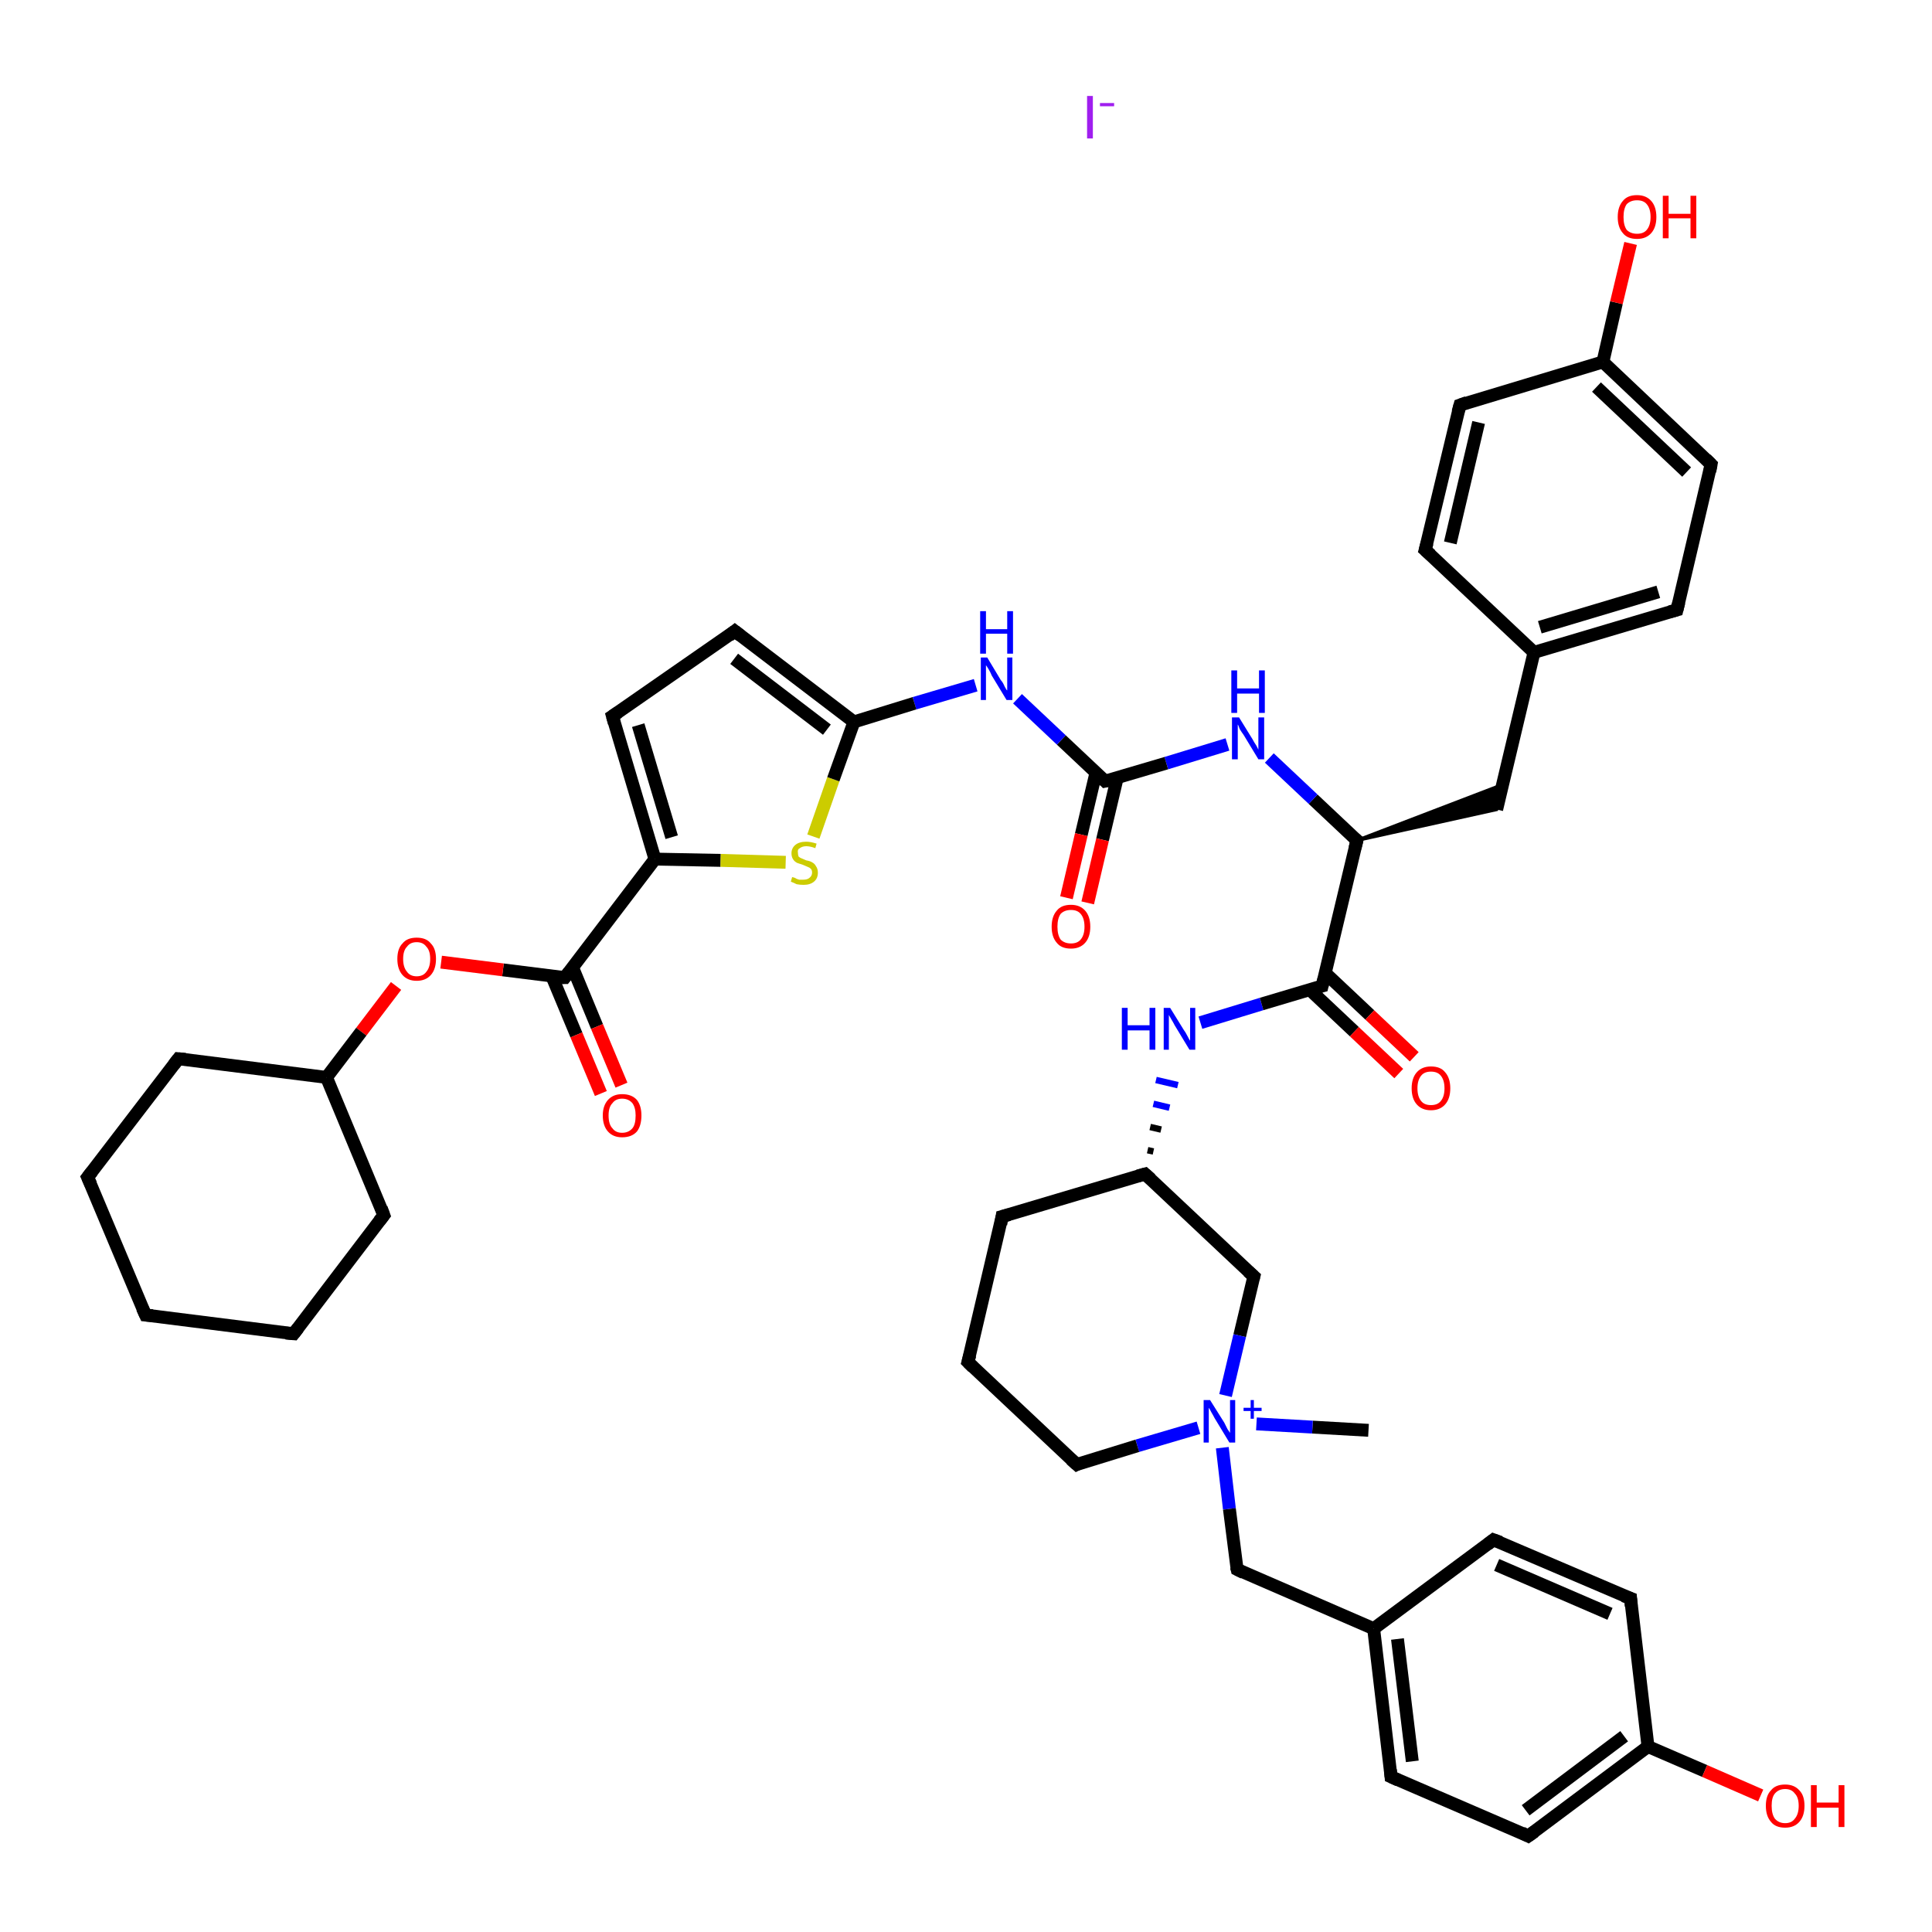 <?xml version='1.0' encoding='iso-8859-1'?>
<svg version='1.1' baseProfile='full'
              xmlns='http://www.w3.org/2000/svg'
                      xmlns:rdkit='http://www.rdkit.org/xml'
                      xmlns:xlink='http://www.w3.org/1999/xlink'
                  xml:space='preserve'
width='300px' height='300px' viewBox='0 0 300 300'>
<!-- END OF HEADER -->
<rect style='opacity:1.0;fill:#FFFFFF;stroke:none' width='300.0' height='300.0' x='0.0' y='0.0'> </rect>
<path class='bond-0 atom-0 atom-1' d='M 212.5,222.1 L 203.8,221.6' style='fill:none;fill-rule:evenodd;stroke:#000000;stroke-width:2.0px;stroke-linecap:butt;stroke-linejoin:miter;stroke-opacity:1' />
<path class='bond-0 atom-0 atom-1' d='M 203.8,221.6 L 195.1,221.1' style='fill:none;fill-rule:evenodd;stroke:#0000FF;stroke-width:2.0px;stroke-linecap:butt;stroke-linejoin:miter;stroke-opacity:1' />
<path class='bond-1 atom-1 atom-2' d='M 189.8,224.8 L 190.9,234.3' style='fill:none;fill-rule:evenodd;stroke:#0000FF;stroke-width:2.0px;stroke-linecap:butt;stroke-linejoin:miter;stroke-opacity:1' />
<path class='bond-1 atom-1 atom-2' d='M 190.9,234.3 L 192.1,243.7' style='fill:none;fill-rule:evenodd;stroke:#000000;stroke-width:2.0px;stroke-linecap:butt;stroke-linejoin:miter;stroke-opacity:1' />
<path class='bond-2 atom-2 atom-3' d='M 192.1,243.7 L 213.3,252.9' style='fill:none;fill-rule:evenodd;stroke:#000000;stroke-width:2.0px;stroke-linecap:butt;stroke-linejoin:miter;stroke-opacity:1' />
<path class='bond-3 atom-3 atom-4' d='M 213.3,252.9 L 216.0,275.9' style='fill:none;fill-rule:evenodd;stroke:#000000;stroke-width:2.0px;stroke-linecap:butt;stroke-linejoin:miter;stroke-opacity:1' />
<path class='bond-3 atom-3 atom-4' d='M 217.0,254.5 L 219.3,273.5' style='fill:none;fill-rule:evenodd;stroke:#000000;stroke-width:2.0px;stroke-linecap:butt;stroke-linejoin:miter;stroke-opacity:1' />
<path class='bond-4 atom-4 atom-5' d='M 216.0,275.9 L 237.3,285.1' style='fill:none;fill-rule:evenodd;stroke:#000000;stroke-width:2.0px;stroke-linecap:butt;stroke-linejoin:miter;stroke-opacity:1' />
<path class='bond-5 atom-5 atom-6' d='M 237.3,285.1 L 255.9,271.2' style='fill:none;fill-rule:evenodd;stroke:#000000;stroke-width:2.0px;stroke-linecap:butt;stroke-linejoin:miter;stroke-opacity:1' />
<path class='bond-5 atom-5 atom-6' d='M 236.9,281.1 L 252.2,269.6' style='fill:none;fill-rule:evenodd;stroke:#000000;stroke-width:2.0px;stroke-linecap:butt;stroke-linejoin:miter;stroke-opacity:1' />
<path class='bond-6 atom-6 atom-7' d='M 255.9,271.2 L 264.7,275.0' style='fill:none;fill-rule:evenodd;stroke:#000000;stroke-width:2.0px;stroke-linecap:butt;stroke-linejoin:miter;stroke-opacity:1' />
<path class='bond-6 atom-6 atom-7' d='M 264.7,275.0 L 273.4,278.8' style='fill:none;fill-rule:evenodd;stroke:#FF0000;stroke-width:2.0px;stroke-linecap:butt;stroke-linejoin:miter;stroke-opacity:1' />
<path class='bond-7 atom-6 atom-8' d='M 255.9,271.2 L 253.2,248.2' style='fill:none;fill-rule:evenodd;stroke:#000000;stroke-width:2.0px;stroke-linecap:butt;stroke-linejoin:miter;stroke-opacity:1' />
<path class='bond-8 atom-8 atom-9' d='M 253.2,248.2 L 231.9,239.1' style='fill:none;fill-rule:evenodd;stroke:#000000;stroke-width:2.0px;stroke-linecap:butt;stroke-linejoin:miter;stroke-opacity:1' />
<path class='bond-8 atom-8 atom-9' d='M 250.0,250.6 L 232.4,243.0' style='fill:none;fill-rule:evenodd;stroke:#000000;stroke-width:2.0px;stroke-linecap:butt;stroke-linejoin:miter;stroke-opacity:1' />
<path class='bond-9 atom-1 atom-10' d='M 186.1,221.7 L 176.6,224.5' style='fill:none;fill-rule:evenodd;stroke:#0000FF;stroke-width:2.0px;stroke-linecap:butt;stroke-linejoin:miter;stroke-opacity:1' />
<path class='bond-9 atom-1 atom-10' d='M 176.6,224.5 L 167.2,227.4' style='fill:none;fill-rule:evenodd;stroke:#000000;stroke-width:2.0px;stroke-linecap:butt;stroke-linejoin:miter;stroke-opacity:1' />
<path class='bond-10 atom-10 atom-11' d='M 167.2,227.4 L 150.3,211.5' style='fill:none;fill-rule:evenodd;stroke:#000000;stroke-width:2.0px;stroke-linecap:butt;stroke-linejoin:miter;stroke-opacity:1' />
<path class='bond-11 atom-11 atom-12' d='M 150.3,211.5 L 155.6,188.9' style='fill:none;fill-rule:evenodd;stroke:#000000;stroke-width:2.0px;stroke-linecap:butt;stroke-linejoin:miter;stroke-opacity:1' />
<path class='bond-12 atom-12 atom-13' d='M 155.6,188.9 L 177.8,182.3' style='fill:none;fill-rule:evenodd;stroke:#000000;stroke-width:2.0px;stroke-linecap:butt;stroke-linejoin:miter;stroke-opacity:1' />
<path class='bond-13 atom-13 atom-14' d='M 179.1,178.8 L 178.2,178.6' style='fill:none;fill-rule:evenodd;stroke:#000000;stroke-width:1.0px;stroke-linecap:butt;stroke-linejoin:miter;stroke-opacity:1' />
<path class='bond-13 atom-13 atom-14' d='M 180.3,175.4 L 178.6,175.0' style='fill:none;fill-rule:evenodd;stroke:#000000;stroke-width:1.0px;stroke-linecap:butt;stroke-linejoin:miter;stroke-opacity:1' />
<path class='bond-13 atom-13 atom-14' d='M 181.6,172.0 L 179.1,171.4' style='fill:none;fill-rule:evenodd;stroke:#0000FF;stroke-width:1.0px;stroke-linecap:butt;stroke-linejoin:miter;stroke-opacity:1' />
<path class='bond-13 atom-13 atom-14' d='M 182.9,168.5 L 179.5,167.7' style='fill:none;fill-rule:evenodd;stroke:#0000FF;stroke-width:1.0px;stroke-linecap:butt;stroke-linejoin:miter;stroke-opacity:1' />
<path class='bond-14 atom-14 atom-15' d='M 186.4,158.8 L 195.9,155.9' style='fill:none;fill-rule:evenodd;stroke:#0000FF;stroke-width:2.0px;stroke-linecap:butt;stroke-linejoin:miter;stroke-opacity:1' />
<path class='bond-14 atom-14 atom-15' d='M 195.9,155.9 L 205.3,153.1' style='fill:none;fill-rule:evenodd;stroke:#000000;stroke-width:2.0px;stroke-linecap:butt;stroke-linejoin:miter;stroke-opacity:1' />
<path class='bond-15 atom-15 atom-16' d='M 203.4,153.7 L 210.3,160.2' style='fill:none;fill-rule:evenodd;stroke:#000000;stroke-width:2.0px;stroke-linecap:butt;stroke-linejoin:miter;stroke-opacity:1' />
<path class='bond-15 atom-15 atom-16' d='M 210.3,160.2 L 217.2,166.7' style='fill:none;fill-rule:evenodd;stroke:#FF0000;stroke-width:2.0px;stroke-linecap:butt;stroke-linejoin:miter;stroke-opacity:1' />
<path class='bond-15 atom-15 atom-16' d='M 205.8,151.1 L 212.7,157.6' style='fill:none;fill-rule:evenodd;stroke:#000000;stroke-width:2.0px;stroke-linecap:butt;stroke-linejoin:miter;stroke-opacity:1' />
<path class='bond-15 atom-15 atom-16' d='M 212.7,157.6 L 219.6,164.1' style='fill:none;fill-rule:evenodd;stroke:#FF0000;stroke-width:2.0px;stroke-linecap:butt;stroke-linejoin:miter;stroke-opacity:1' />
<path class='bond-16 atom-15 atom-17' d='M 205.3,153.1 L 210.7,130.5' style='fill:none;fill-rule:evenodd;stroke:#000000;stroke-width:2.0px;stroke-linecap:butt;stroke-linejoin:miter;stroke-opacity:1' />
<path class='bond-17 atom-17 atom-18' d='M 210.7,130.5 L 233.4,121.8 L 232.4,125.7 Z' style='fill:#000000;fill-rule:evenodd;fill-opacity:1;stroke:#000000;stroke-width:0.5px;stroke-linecap:butt;stroke-linejoin:miter;stroke-opacity:1;' />
<path class='bond-18 atom-18 atom-19' d='M 232.4,125.7 L 238.2,101.3' style='fill:none;fill-rule:evenodd;stroke:#000000;stroke-width:2.0px;stroke-linecap:butt;stroke-linejoin:miter;stroke-opacity:1' />
<path class='bond-19 atom-19 atom-20' d='M 238.2,101.3 L 260.4,94.7' style='fill:none;fill-rule:evenodd;stroke:#000000;stroke-width:2.0px;stroke-linecap:butt;stroke-linejoin:miter;stroke-opacity:1' />
<path class='bond-19 atom-19 atom-20' d='M 239.1,97.4 L 257.5,91.9' style='fill:none;fill-rule:evenodd;stroke:#000000;stroke-width:2.0px;stroke-linecap:butt;stroke-linejoin:miter;stroke-opacity:1' />
<path class='bond-20 atom-20 atom-21' d='M 260.4,94.7 L 265.7,72.1' style='fill:none;fill-rule:evenodd;stroke:#000000;stroke-width:2.0px;stroke-linecap:butt;stroke-linejoin:miter;stroke-opacity:1' />
<path class='bond-21 atom-21 atom-22' d='M 265.7,72.1 L 248.9,56.2' style='fill:none;fill-rule:evenodd;stroke:#000000;stroke-width:2.0px;stroke-linecap:butt;stroke-linejoin:miter;stroke-opacity:1' />
<path class='bond-21 atom-21 atom-22' d='M 261.9,73.3 L 247.9,60.1' style='fill:none;fill-rule:evenodd;stroke:#000000;stroke-width:2.0px;stroke-linecap:butt;stroke-linejoin:miter;stroke-opacity:1' />
<path class='bond-22 atom-22 atom-23' d='M 248.9,56.2 L 251.0,47.0' style='fill:none;fill-rule:evenodd;stroke:#000000;stroke-width:2.0px;stroke-linecap:butt;stroke-linejoin:miter;stroke-opacity:1' />
<path class='bond-22 atom-22 atom-23' d='M 251.0,47.0 L 253.2,37.8' style='fill:none;fill-rule:evenodd;stroke:#FF0000;stroke-width:2.0px;stroke-linecap:butt;stroke-linejoin:miter;stroke-opacity:1' />
<path class='bond-23 atom-22 atom-24' d='M 248.9,56.2 L 226.7,62.9' style='fill:none;fill-rule:evenodd;stroke:#000000;stroke-width:2.0px;stroke-linecap:butt;stroke-linejoin:miter;stroke-opacity:1' />
<path class='bond-24 atom-24 atom-25' d='M 226.7,62.9 L 221.3,85.4' style='fill:none;fill-rule:evenodd;stroke:#000000;stroke-width:2.0px;stroke-linecap:butt;stroke-linejoin:miter;stroke-opacity:1' />
<path class='bond-24 atom-24 atom-25' d='M 229.6,65.6 L 225.2,84.3' style='fill:none;fill-rule:evenodd;stroke:#000000;stroke-width:2.0px;stroke-linecap:butt;stroke-linejoin:miter;stroke-opacity:1' />
<path class='bond-25 atom-17 atom-26' d='M 210.7,130.5 L 203.9,124.1' style='fill:none;fill-rule:evenodd;stroke:#000000;stroke-width:2.0px;stroke-linecap:butt;stroke-linejoin:miter;stroke-opacity:1' />
<path class='bond-25 atom-17 atom-26' d='M 203.9,124.1 L 197.1,117.7' style='fill:none;fill-rule:evenodd;stroke:#0000FF;stroke-width:2.0px;stroke-linecap:butt;stroke-linejoin:miter;stroke-opacity:1' />
<path class='bond-26 atom-26 atom-27' d='M 190.6,115.6 L 181.1,118.5' style='fill:none;fill-rule:evenodd;stroke:#0000FF;stroke-width:2.0px;stroke-linecap:butt;stroke-linejoin:miter;stroke-opacity:1' />
<path class='bond-26 atom-26 atom-27' d='M 181.1,118.5 L 171.6,121.3' style='fill:none;fill-rule:evenodd;stroke:#000000;stroke-width:2.0px;stroke-linecap:butt;stroke-linejoin:miter;stroke-opacity:1' />
<path class='bond-27 atom-27 atom-28' d='M 170.2,119.9 L 167.9,129.6' style='fill:none;fill-rule:evenodd;stroke:#000000;stroke-width:2.0px;stroke-linecap:butt;stroke-linejoin:miter;stroke-opacity:1' />
<path class='bond-27 atom-27 atom-28' d='M 167.9,129.6 L 165.6,139.4' style='fill:none;fill-rule:evenodd;stroke:#FF0000;stroke-width:2.0px;stroke-linecap:butt;stroke-linejoin:miter;stroke-opacity:1' />
<path class='bond-27 atom-27 atom-28' d='M 173.5,120.7 L 171.2,130.4' style='fill:none;fill-rule:evenodd;stroke:#000000;stroke-width:2.0px;stroke-linecap:butt;stroke-linejoin:miter;stroke-opacity:1' />
<path class='bond-27 atom-27 atom-28' d='M 171.2,130.4 L 168.9,140.2' style='fill:none;fill-rule:evenodd;stroke:#FF0000;stroke-width:2.0px;stroke-linecap:butt;stroke-linejoin:miter;stroke-opacity:1' />
<path class='bond-28 atom-27 atom-29' d='M 171.6,121.3 L 164.8,114.9' style='fill:none;fill-rule:evenodd;stroke:#000000;stroke-width:2.0px;stroke-linecap:butt;stroke-linejoin:miter;stroke-opacity:1' />
<path class='bond-28 atom-27 atom-29' d='M 164.8,114.9 L 158.0,108.5' style='fill:none;fill-rule:evenodd;stroke:#0000FF;stroke-width:2.0px;stroke-linecap:butt;stroke-linejoin:miter;stroke-opacity:1' />
<path class='bond-29 atom-29 atom-30' d='M 151.5,106.4 L 142.0,109.2' style='fill:none;fill-rule:evenodd;stroke:#0000FF;stroke-width:2.0px;stroke-linecap:butt;stroke-linejoin:miter;stroke-opacity:1' />
<path class='bond-29 atom-29 atom-30' d='M 142.0,109.2 L 132.6,112.1' style='fill:none;fill-rule:evenodd;stroke:#000000;stroke-width:2.0px;stroke-linecap:butt;stroke-linejoin:miter;stroke-opacity:1' />
<path class='bond-30 atom-30 atom-31' d='M 132.6,112.1 L 114.1,98.0' style='fill:none;fill-rule:evenodd;stroke:#000000;stroke-width:2.0px;stroke-linecap:butt;stroke-linejoin:miter;stroke-opacity:1' />
<path class='bond-30 atom-30 atom-31' d='M 128.4,113.3 L 114.0,102.3' style='fill:none;fill-rule:evenodd;stroke:#000000;stroke-width:2.0px;stroke-linecap:butt;stroke-linejoin:miter;stroke-opacity:1' />
<path class='bond-31 atom-31 atom-32' d='M 114.1,98.0 L 95.1,111.2' style='fill:none;fill-rule:evenodd;stroke:#000000;stroke-width:2.0px;stroke-linecap:butt;stroke-linejoin:miter;stroke-opacity:1' />
<path class='bond-32 atom-32 atom-33' d='M 95.1,111.2 L 101.7,133.4' style='fill:none;fill-rule:evenodd;stroke:#000000;stroke-width:2.0px;stroke-linecap:butt;stroke-linejoin:miter;stroke-opacity:1' />
<path class='bond-32 atom-32 atom-33' d='M 99.1,112.6 L 104.3,130.0' style='fill:none;fill-rule:evenodd;stroke:#000000;stroke-width:2.0px;stroke-linecap:butt;stroke-linejoin:miter;stroke-opacity:1' />
<path class='bond-33 atom-33 atom-34' d='M 101.7,133.4 L 87.7,151.8' style='fill:none;fill-rule:evenodd;stroke:#000000;stroke-width:2.0px;stroke-linecap:butt;stroke-linejoin:miter;stroke-opacity:1' />
<path class='bond-34 atom-34 atom-35' d='M 85.7,151.6 L 89.5,160.7' style='fill:none;fill-rule:evenodd;stroke:#000000;stroke-width:2.0px;stroke-linecap:butt;stroke-linejoin:miter;stroke-opacity:1' />
<path class='bond-34 atom-34 atom-35' d='M 89.5,160.7 L 93.3,169.8' style='fill:none;fill-rule:evenodd;stroke:#FF0000;stroke-width:2.0px;stroke-linecap:butt;stroke-linejoin:miter;stroke-opacity:1' />
<path class='bond-34 atom-34 atom-35' d='M 88.9,150.2 L 92.7,159.4' style='fill:none;fill-rule:evenodd;stroke:#000000;stroke-width:2.0px;stroke-linecap:butt;stroke-linejoin:miter;stroke-opacity:1' />
<path class='bond-34 atom-34 atom-35' d='M 92.7,159.4 L 96.5,168.5' style='fill:none;fill-rule:evenodd;stroke:#FF0000;stroke-width:2.0px;stroke-linecap:butt;stroke-linejoin:miter;stroke-opacity:1' />
<path class='bond-35 atom-34 atom-36' d='M 87.7,151.8 L 78.1,150.6' style='fill:none;fill-rule:evenodd;stroke:#000000;stroke-width:2.0px;stroke-linecap:butt;stroke-linejoin:miter;stroke-opacity:1' />
<path class='bond-35 atom-34 atom-36' d='M 78.1,150.6 L 68.5,149.4' style='fill:none;fill-rule:evenodd;stroke:#FF0000;stroke-width:2.0px;stroke-linecap:butt;stroke-linejoin:miter;stroke-opacity:1' />
<path class='bond-36 atom-36 atom-37' d='M 61.5,153.1 L 56.1,160.2' style='fill:none;fill-rule:evenodd;stroke:#FF0000;stroke-width:2.0px;stroke-linecap:butt;stroke-linejoin:miter;stroke-opacity:1' />
<path class='bond-36 atom-36 atom-37' d='M 56.1,160.2 L 50.7,167.3' style='fill:none;fill-rule:evenodd;stroke:#000000;stroke-width:2.0px;stroke-linecap:butt;stroke-linejoin:miter;stroke-opacity:1' />
<path class='bond-37 atom-37 atom-38' d='M 50.7,167.3 L 59.6,188.7' style='fill:none;fill-rule:evenodd;stroke:#000000;stroke-width:2.0px;stroke-linecap:butt;stroke-linejoin:miter;stroke-opacity:1' />
<path class='bond-38 atom-38 atom-39' d='M 59.6,188.7 L 45.6,207.1' style='fill:none;fill-rule:evenodd;stroke:#000000;stroke-width:2.0px;stroke-linecap:butt;stroke-linejoin:miter;stroke-opacity:1' />
<path class='bond-39 atom-39 atom-40' d='M 45.6,207.1 L 22.6,204.2' style='fill:none;fill-rule:evenodd;stroke:#000000;stroke-width:2.0px;stroke-linecap:butt;stroke-linejoin:miter;stroke-opacity:1' />
<path class='bond-40 atom-40 atom-41' d='M 22.6,204.2 L 13.6,182.8' style='fill:none;fill-rule:evenodd;stroke:#000000;stroke-width:2.0px;stroke-linecap:butt;stroke-linejoin:miter;stroke-opacity:1' />
<path class='bond-41 atom-41 atom-42' d='M 13.6,182.8 L 27.7,164.4' style='fill:none;fill-rule:evenodd;stroke:#000000;stroke-width:2.0px;stroke-linecap:butt;stroke-linejoin:miter;stroke-opacity:1' />
<path class='bond-42 atom-33 atom-43' d='M 101.7,133.4 L 111.9,133.6' style='fill:none;fill-rule:evenodd;stroke:#000000;stroke-width:2.0px;stroke-linecap:butt;stroke-linejoin:miter;stroke-opacity:1' />
<path class='bond-42 atom-33 atom-43' d='M 111.9,133.6 L 122.0,133.9' style='fill:none;fill-rule:evenodd;stroke:#CCCC00;stroke-width:2.0px;stroke-linecap:butt;stroke-linejoin:miter;stroke-opacity:1' />
<path class='bond-43 atom-13 atom-44' d='M 177.8,182.3 L 194.7,198.2' style='fill:none;fill-rule:evenodd;stroke:#000000;stroke-width:2.0px;stroke-linecap:butt;stroke-linejoin:miter;stroke-opacity:1' />
<path class='bond-44 atom-44 atom-1' d='M 194.7,198.2 L 192.5,207.4' style='fill:none;fill-rule:evenodd;stroke:#000000;stroke-width:2.0px;stroke-linecap:butt;stroke-linejoin:miter;stroke-opacity:1' />
<path class='bond-44 atom-44 atom-1' d='M 192.5,207.4 L 190.3,216.7' style='fill:none;fill-rule:evenodd;stroke:#0000FF;stroke-width:2.0px;stroke-linecap:butt;stroke-linejoin:miter;stroke-opacity:1' />
<path class='bond-45 atom-9 atom-3' d='M 231.9,239.1 L 213.3,252.9' style='fill:none;fill-rule:evenodd;stroke:#000000;stroke-width:2.0px;stroke-linecap:butt;stroke-linejoin:miter;stroke-opacity:1' />
<path class='bond-46 atom-25 atom-19' d='M 221.3,85.4 L 238.2,101.3' style='fill:none;fill-rule:evenodd;stroke:#000000;stroke-width:2.0px;stroke-linecap:butt;stroke-linejoin:miter;stroke-opacity:1' />
<path class='bond-47 atom-43 atom-30' d='M 126.3,129.9 L 129.4,121.0' style='fill:none;fill-rule:evenodd;stroke:#CCCC00;stroke-width:2.0px;stroke-linecap:butt;stroke-linejoin:miter;stroke-opacity:1' />
<path class='bond-47 atom-43 atom-30' d='M 129.4,121.0 L 132.6,112.1' style='fill:none;fill-rule:evenodd;stroke:#000000;stroke-width:2.0px;stroke-linecap:butt;stroke-linejoin:miter;stroke-opacity:1' />
<path class='bond-48 atom-42 atom-37' d='M 27.7,164.4 L 50.7,167.3' style='fill:none;fill-rule:evenodd;stroke:#000000;stroke-width:2.0px;stroke-linecap:butt;stroke-linejoin:miter;stroke-opacity:1' />
<path d='M 192.0,243.3 L 192.1,243.7 L 193.1,244.2' style='fill:none;stroke:#000000;stroke-width:2.0px;stroke-linecap:butt;stroke-linejoin:miter;stroke-opacity:1;' />
<path d='M 215.9,274.8 L 216.0,275.9 L 217.1,276.4' style='fill:none;stroke:#000000;stroke-width:2.0px;stroke-linecap:butt;stroke-linejoin:miter;stroke-opacity:1;' />
<path d='M 236.3,284.6 L 237.3,285.1 L 238.3,284.4' style='fill:none;stroke:#000000;stroke-width:2.0px;stroke-linecap:butt;stroke-linejoin:miter;stroke-opacity:1;' />
<path d='M 253.3,249.4 L 253.2,248.2 L 252.1,247.8' style='fill:none;stroke:#000000;stroke-width:2.0px;stroke-linecap:butt;stroke-linejoin:miter;stroke-opacity:1;' />
<path d='M 233.0,239.5 L 231.9,239.1 L 231.0,239.8' style='fill:none;stroke:#000000;stroke-width:2.0px;stroke-linecap:butt;stroke-linejoin:miter;stroke-opacity:1;' />
<path d='M 167.6,227.2 L 167.2,227.4 L 166.3,226.6' style='fill:none;stroke:#000000;stroke-width:2.0px;stroke-linecap:butt;stroke-linejoin:miter;stroke-opacity:1;' />
<path d='M 151.1,212.3 L 150.3,211.5 L 150.6,210.4' style='fill:none;stroke:#000000;stroke-width:2.0px;stroke-linecap:butt;stroke-linejoin:miter;stroke-opacity:1;' />
<path d='M 155.4,190.1 L 155.6,188.9 L 156.7,188.6' style='fill:none;stroke:#000000;stroke-width:2.0px;stroke-linecap:butt;stroke-linejoin:miter;stroke-opacity:1;' />
<path d='M 176.7,182.6 L 177.8,182.3 L 178.7,183.1' style='fill:none;stroke:#000000;stroke-width:2.0px;stroke-linecap:butt;stroke-linejoin:miter;stroke-opacity:1;' />
<path d='M 204.9,153.2 L 205.3,153.1 L 205.6,151.9' style='fill:none;stroke:#000000;stroke-width:2.0px;stroke-linecap:butt;stroke-linejoin:miter;stroke-opacity:1;' />
<path d='M 210.4,131.7 L 210.7,130.5 L 210.3,130.2' style='fill:none;stroke:#000000;stroke-width:2.0px;stroke-linecap:butt;stroke-linejoin:miter;stroke-opacity:1;' />
<path d='M 259.3,95.0 L 260.4,94.7 L 260.7,93.5' style='fill:none;stroke:#000000;stroke-width:2.0px;stroke-linecap:butt;stroke-linejoin:miter;stroke-opacity:1;' />
<path d='M 265.5,73.2 L 265.7,72.1 L 264.9,71.3' style='fill:none;stroke:#000000;stroke-width:2.0px;stroke-linecap:butt;stroke-linejoin:miter;stroke-opacity:1;' />
<path d='M 227.8,62.5 L 226.7,62.9 L 226.4,64.0' style='fill:none;stroke:#000000;stroke-width:2.0px;stroke-linecap:butt;stroke-linejoin:miter;stroke-opacity:1;' />
<path d='M 221.6,84.3 L 221.3,85.4 L 222.2,86.2' style='fill:none;stroke:#000000;stroke-width:2.0px;stroke-linecap:butt;stroke-linejoin:miter;stroke-opacity:1;' />
<path d='M 172.1,121.2 L 171.6,121.3 L 171.3,121.0' style='fill:none;stroke:#000000;stroke-width:2.0px;stroke-linecap:butt;stroke-linejoin:miter;stroke-opacity:1;' />
<path d='M 115.0,98.7 L 114.1,98.0 L 113.2,98.7' style='fill:none;stroke:#000000;stroke-width:2.0px;stroke-linecap:butt;stroke-linejoin:miter;stroke-opacity:1;' />
<path d='M 96.0,110.6 L 95.1,111.2 L 95.4,112.3' style='fill:none;stroke:#000000;stroke-width:2.0px;stroke-linecap:butt;stroke-linejoin:miter;stroke-opacity:1;' />
<path d='M 88.4,150.9 L 87.7,151.8 L 87.2,151.8' style='fill:none;stroke:#000000;stroke-width:2.0px;stroke-linecap:butt;stroke-linejoin:miter;stroke-opacity:1;' />
<path d='M 59.2,187.6 L 59.6,188.7 L 58.9,189.6' style='fill:none;stroke:#000000;stroke-width:2.0px;stroke-linecap:butt;stroke-linejoin:miter;stroke-opacity:1;' />
<path d='M 46.3,206.2 L 45.6,207.1 L 44.4,207.0' style='fill:none;stroke:#000000;stroke-width:2.0px;stroke-linecap:butt;stroke-linejoin:miter;stroke-opacity:1;' />
<path d='M 23.7,204.3 L 22.6,204.2 L 22.1,203.1' style='fill:none;stroke:#000000;stroke-width:2.0px;stroke-linecap:butt;stroke-linejoin:miter;stroke-opacity:1;' />
<path d='M 14.1,183.9 L 13.6,182.8 L 14.3,181.9' style='fill:none;stroke:#000000;stroke-width:2.0px;stroke-linecap:butt;stroke-linejoin:miter;stroke-opacity:1;' />
<path d='M 27.0,165.3 L 27.7,164.4 L 28.8,164.5' style='fill:none;stroke:#000000;stroke-width:2.0px;stroke-linecap:butt;stroke-linejoin:miter;stroke-opacity:1;' />
<path d='M 193.8,197.4 L 194.7,198.2 L 194.6,198.6' style='fill:none;stroke:#000000;stroke-width:2.0px;stroke-linecap:butt;stroke-linejoin:miter;stroke-opacity:1;' />
<path class='atom-1' d='M 187.9 217.4
L 190.1 220.9
Q 190.3 221.3, 190.6 221.9
Q 191.0 222.5, 191.0 222.5
L 191.0 217.4
L 191.8 217.4
L 191.8 224.0
L 190.9 224.0
L 188.6 220.2
Q 188.4 219.8, 188.1 219.3
Q 187.8 218.7, 187.7 218.6
L 187.7 224.0
L 186.9 224.0
L 186.9 217.4
L 187.9 217.4
' fill='#0000FF'/>
<path class='atom-1' d='M 193.1 218.6
L 194.2 218.6
L 194.2 217.4
L 194.7 217.4
L 194.7 218.6
L 195.9 218.6
L 195.9 219.1
L 194.7 219.1
L 194.7 220.3
L 194.2 220.3
L 194.2 219.1
L 193.1 219.1
L 193.1 218.6
' fill='#0000FF'/>
<path class='atom-7' d='M 274.2 280.4
Q 274.2 278.8, 275.0 278.0
Q 275.7 277.1, 277.2 277.1
Q 278.6 277.1, 279.4 278.0
Q 280.2 278.8, 280.2 280.4
Q 280.2 282.0, 279.4 282.9
Q 278.6 283.8, 277.2 283.8
Q 275.7 283.8, 275.0 282.9
Q 274.2 282.0, 274.2 280.4
M 277.2 283.1
Q 278.2 283.1, 278.7 282.4
Q 279.3 281.7, 279.3 280.4
Q 279.3 279.1, 278.7 278.5
Q 278.2 277.8, 277.2 277.8
Q 276.2 277.8, 275.6 278.5
Q 275.1 279.1, 275.1 280.4
Q 275.1 281.7, 275.6 282.4
Q 276.2 283.1, 277.2 283.1
' fill='#FF0000'/>
<path class='atom-7' d='M 281.2 277.2
L 282.1 277.2
L 282.1 279.9
L 285.5 279.9
L 285.5 277.2
L 286.4 277.2
L 286.4 283.7
L 285.5 283.7
L 285.5 280.7
L 282.1 280.7
L 282.1 283.7
L 281.2 283.7
L 281.2 277.2
' fill='#FF0000'/>
<path class='atom-14' d='M 174.2 156.5
L 175.1 156.5
L 175.1 159.2
L 178.5 159.2
L 178.5 156.5
L 179.4 156.5
L 179.4 163.0
L 178.5 163.0
L 178.5 160.0
L 175.1 160.0
L 175.1 163.0
L 174.2 163.0
L 174.2 156.5
' fill='#0000FF'/>
<path class='atom-14' d='M 181.7 156.5
L 183.8 159.9
Q 184.1 160.3, 184.4 160.9
Q 184.7 161.5, 184.8 161.6
L 184.8 156.5
L 185.6 156.5
L 185.6 163.0
L 184.7 163.0
L 182.4 159.2
Q 182.2 158.8, 181.9 158.3
Q 181.6 157.8, 181.5 157.6
L 181.5 163.0
L 180.7 163.0
L 180.7 156.5
L 181.7 156.5
' fill='#0000FF'/>
<path class='atom-16' d='M 219.2 169.0
Q 219.2 167.4, 220.0 166.5
Q 220.8 165.6, 222.2 165.6
Q 223.7 165.6, 224.4 166.5
Q 225.2 167.4, 225.2 169.0
Q 225.2 170.6, 224.4 171.5
Q 223.6 172.4, 222.2 172.4
Q 220.8 172.4, 220.0 171.5
Q 219.2 170.6, 219.2 169.0
M 222.2 171.6
Q 223.2 171.6, 223.7 171.0
Q 224.3 170.3, 224.3 169.0
Q 224.3 167.7, 223.7 167.0
Q 223.2 166.4, 222.2 166.4
Q 221.2 166.4, 220.7 167.0
Q 220.1 167.7, 220.1 169.0
Q 220.1 170.3, 220.7 171.0
Q 221.2 171.6, 222.2 171.6
' fill='#FF0000'/>
<path class='atom-23' d='M 251.2 33.7
Q 251.2 32.1, 252.0 31.2
Q 252.7 30.3, 254.2 30.3
Q 255.6 30.3, 256.4 31.2
Q 257.2 32.1, 257.2 33.7
Q 257.2 35.3, 256.4 36.2
Q 255.6 37.1, 254.2 37.1
Q 252.7 37.1, 252.0 36.2
Q 251.2 35.3, 251.2 33.7
M 254.2 36.3
Q 255.2 36.3, 255.7 35.7
Q 256.3 35.0, 256.3 33.7
Q 256.3 32.4, 255.7 31.7
Q 255.2 31.1, 254.2 31.1
Q 253.2 31.1, 252.6 31.7
Q 252.1 32.4, 252.1 33.7
Q 252.1 35.0, 252.6 35.7
Q 253.2 36.3, 254.2 36.3
' fill='#FF0000'/>
<path class='atom-23' d='M 258.2 30.4
L 259.1 30.4
L 259.1 33.2
L 262.5 33.2
L 262.5 30.4
L 263.4 30.4
L 263.4 37.0
L 262.5 37.0
L 262.5 33.9
L 259.1 33.9
L 259.1 37.0
L 258.2 37.0
L 258.2 30.4
' fill='#FF0000'/>
<path class='atom-26' d='M 192.4 111.4
L 194.5 114.8
Q 194.7 115.2, 195.1 115.8
Q 195.4 116.4, 195.4 116.4
L 195.4 111.4
L 196.3 111.4
L 196.3 117.9
L 195.4 117.9
L 193.1 114.1
Q 192.8 113.7, 192.5 113.2
Q 192.3 112.6, 192.2 112.5
L 192.2 117.9
L 191.3 117.9
L 191.3 111.4
L 192.4 111.4
' fill='#0000FF'/>
<path class='atom-26' d='M 191.2 104.1
L 192.1 104.1
L 192.1 106.9
L 195.5 106.9
L 195.5 104.1
L 196.4 104.1
L 196.4 110.7
L 195.5 110.7
L 195.5 107.7
L 192.1 107.7
L 192.1 110.7
L 191.2 110.7
L 191.2 104.1
' fill='#0000FF'/>
<path class='atom-28' d='M 163.3 143.9
Q 163.3 142.3, 164.1 141.4
Q 164.8 140.5, 166.3 140.5
Q 167.7 140.5, 168.5 141.4
Q 169.3 142.3, 169.3 143.9
Q 169.3 145.5, 168.5 146.4
Q 167.7 147.3, 166.3 147.3
Q 164.8 147.3, 164.1 146.4
Q 163.3 145.5, 163.3 143.9
M 166.3 146.5
Q 167.3 146.5, 167.8 145.9
Q 168.4 145.2, 168.4 143.9
Q 168.4 142.6, 167.8 141.9
Q 167.3 141.3, 166.3 141.3
Q 165.3 141.3, 164.7 141.9
Q 164.2 142.6, 164.2 143.9
Q 164.2 145.2, 164.7 145.9
Q 165.3 146.5, 166.3 146.5
' fill='#FF0000'/>
<path class='atom-29' d='M 153.3 102.1
L 155.4 105.6
Q 155.7 105.9, 156.0 106.6
Q 156.3 107.2, 156.4 107.2
L 156.4 102.1
L 157.2 102.1
L 157.2 108.7
L 156.3 108.7
L 154.0 104.9
Q 153.8 104.4, 153.5 103.9
Q 153.2 103.4, 153.1 103.3
L 153.1 108.7
L 152.3 108.7
L 152.3 102.1
L 153.3 102.1
' fill='#0000FF'/>
<path class='atom-29' d='M 152.2 94.9
L 153.1 94.9
L 153.1 97.7
L 156.4 97.7
L 156.4 94.9
L 157.3 94.9
L 157.3 101.5
L 156.4 101.5
L 156.4 98.4
L 153.1 98.4
L 153.1 101.5
L 152.2 101.5
L 152.2 94.9
' fill='#0000FF'/>
<path class='atom-35' d='M 93.6 173.2
Q 93.6 171.7, 94.4 170.8
Q 95.2 169.9, 96.6 169.9
Q 98.1 169.9, 98.9 170.8
Q 99.6 171.7, 99.6 173.2
Q 99.6 174.8, 98.9 175.7
Q 98.1 176.6, 96.6 176.6
Q 95.2 176.6, 94.4 175.7
Q 93.6 174.8, 93.6 173.2
M 96.6 175.9
Q 97.6 175.9, 98.2 175.2
Q 98.7 174.6, 98.7 173.2
Q 98.7 172.0, 98.2 171.3
Q 97.6 170.6, 96.6 170.6
Q 95.6 170.6, 95.1 171.3
Q 94.5 171.9, 94.5 173.2
Q 94.5 174.6, 95.1 175.2
Q 95.6 175.9, 96.6 175.9
' fill='#FF0000'/>
<path class='atom-36' d='M 61.7 148.9
Q 61.7 147.3, 62.5 146.5
Q 63.2 145.6, 64.7 145.6
Q 66.2 145.6, 66.9 146.5
Q 67.7 147.3, 67.7 148.9
Q 67.7 150.5, 66.9 151.4
Q 66.1 152.3, 64.7 152.3
Q 63.3 152.3, 62.5 151.4
Q 61.7 150.5, 61.7 148.9
M 64.7 151.6
Q 65.7 151.6, 66.2 150.9
Q 66.8 150.2, 66.8 148.9
Q 66.8 147.6, 66.2 147.0
Q 65.7 146.3, 64.7 146.3
Q 63.7 146.3, 63.2 147.0
Q 62.6 147.6, 62.6 148.9
Q 62.6 150.2, 63.2 150.9
Q 63.7 151.6, 64.7 151.6
' fill='#FF0000'/>
<path class='atom-43' d='M 123.0 136.2
Q 123.1 136.2, 123.4 136.3
Q 123.7 136.5, 124.1 136.6
Q 124.4 136.6, 124.7 136.6
Q 125.4 136.6, 125.7 136.3
Q 126.1 136.0, 126.1 135.5
Q 126.1 135.1, 125.9 134.9
Q 125.7 134.7, 125.4 134.6
Q 125.2 134.5, 124.7 134.3
Q 124.1 134.1, 123.8 134.0
Q 123.4 133.8, 123.2 133.5
Q 122.9 133.1, 122.9 132.5
Q 122.9 131.7, 123.5 131.2
Q 124.1 130.7, 125.2 130.7
Q 125.9 130.7, 126.8 131.0
L 126.6 131.7
Q 125.8 131.4, 125.2 131.4
Q 124.6 131.4, 124.2 131.7
Q 123.8 131.9, 123.9 132.4
Q 123.9 132.7, 124.0 133.0
Q 124.2 133.2, 124.5 133.3
Q 124.7 133.4, 125.2 133.6
Q 125.8 133.7, 126.1 133.9
Q 126.5 134.1, 126.7 134.5
Q 127.0 134.9, 127.0 135.5
Q 127.0 136.4, 126.4 136.9
Q 125.8 137.4, 124.8 137.4
Q 124.2 137.4, 123.7 137.3
Q 123.3 137.1, 122.8 136.9
L 123.0 136.2
' fill='#CCCC00'/>
<path class='atom-45' d='M 168.8 14.9
L 169.7 14.9
L 169.7 21.5
L 168.8 21.5
L 168.8 14.9
' fill='#A01EEF'/>
<path class='atom-45' d='M 170.8 16.0
L 173.0 16.0
L 173.0 16.5
L 170.8 16.5
L 170.8 16.0
' fill='#A01EEF'/>
</svg>

